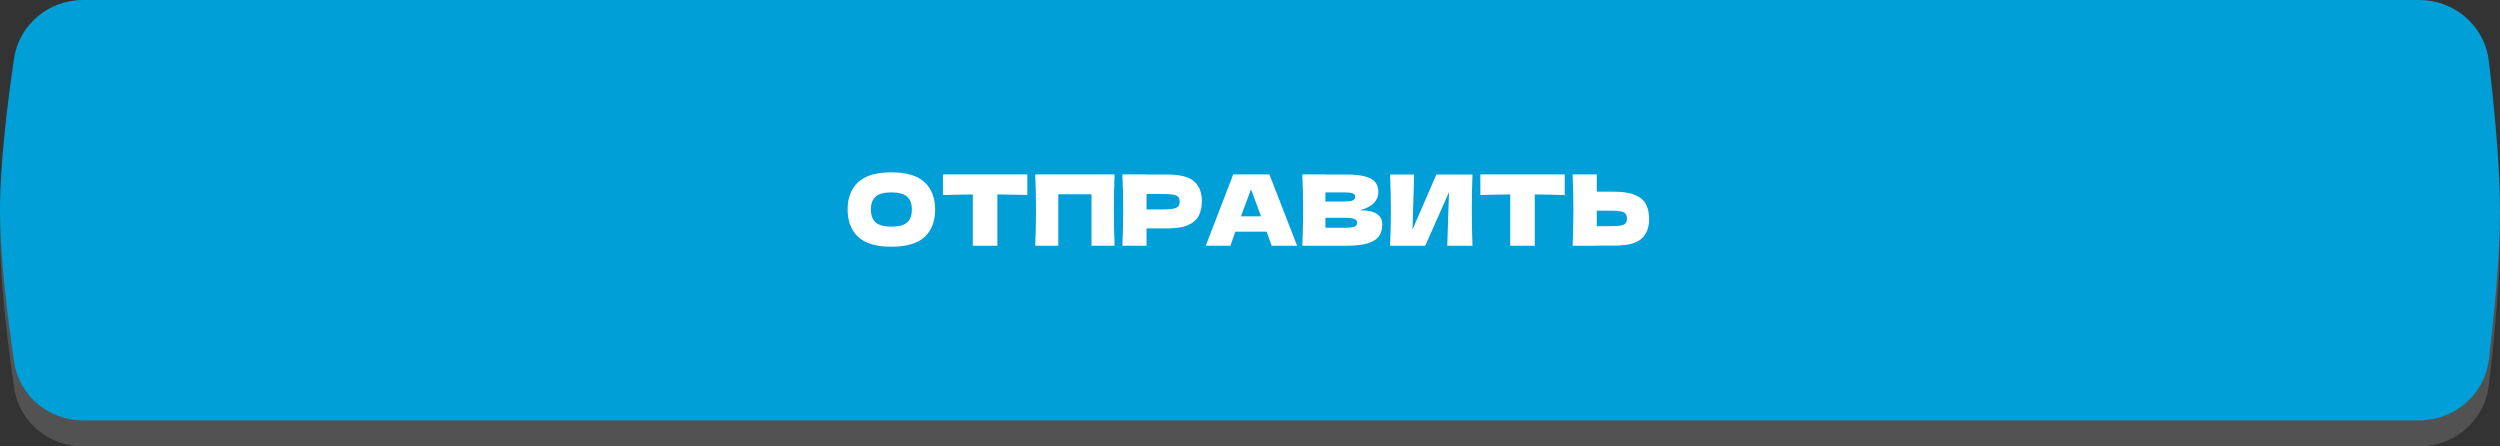 <?xml version="1.0" encoding="UTF-8"?> <svg xmlns="http://www.w3.org/2000/svg" width="280" height="50" viewBox="0 0 280 50" fill="none"><rect x="0" y="0" width="280" height="50" fill="#333333" stroke="none"/><path d="M1.578 9.01C2.139 5.188 5.449 2.427 9.313 2.427H270.948C274.913 2.427 278.278 5.329 278.743 9.266C279.335 14.285 280.004 21.104 280 26.309C279.996 31.455 279.333 38.19 278.744 43.163C278.278 47.099 274.914 49.999 270.95 49.999H9.314C5.45 49.999 2.14 47.239 1.581 43.415C0.842 38.358 -0.01 31.359 9.63326e-05 26.03C0.01 20.817 0.848 13.983 1.578 9.01Z" fill="#525252"></path><path d="M1.57 6.571C2.135 2.755 5.443 0 9.301 0H270.958C274.918 0 278.281 2.896 278.749 6.828C279.341 11.811 280.007 18.566 280 23.725C279.993 28.771 279.338 35.367 278.752 40.264C278.282 44.194 274.92 47.087 270.961 47.087H9.303C5.444 47.087 2.136 44.332 1.573 40.514C0.838 35.531 -0.005 28.673 1.94189e-05 23.449C0.005 18.285 0.84 11.51 1.57 6.571Z" fill="#009FD7"></path><path d="M99.829 27.63C98.149 27.63 96.913 27.267 96.121 26.541C95.329 25.807 94.933 24.78 94.933 23.46C94.933 22.155 95.326 21.136 96.111 20.402C96.903 19.669 98.142 19.302 99.829 19.302C101.523 19.302 102.762 19.669 103.547 20.402C104.339 21.136 104.735 22.155 104.735 23.46C104.735 24.788 104.342 25.814 103.558 26.541C102.773 27.267 101.53 27.63 99.829 27.63ZM99.829 25.386C100.643 25.386 101.229 25.232 101.589 24.924C101.948 24.608 102.128 24.12 102.128 23.46C102.128 22.815 101.948 22.335 101.589 22.02C101.229 21.704 100.643 21.547 99.829 21.547C99.022 21.547 98.439 21.704 98.079 22.02C97.72 22.335 97.54 22.815 97.54 23.46C97.54 24.113 97.72 24.597 98.079 24.913C98.439 25.228 99.022 25.386 99.829 25.386ZM115.06 21.843C113.909 21.807 112.791 21.785 111.705 21.777V27.52H108.955V21.777C107.863 21.785 106.748 21.807 105.611 21.843V19.534H115.06V21.843ZM124.833 19.534C124.782 20.773 124.756 22.104 124.756 23.526C124.756 24.949 124.782 26.28 124.833 27.52H122.248V21.756H118.53V27.52H115.945C116.004 26.097 116.033 24.766 116.033 23.526C116.033 22.287 116.004 20.956 115.945 19.534H124.833ZM130.704 19.544C132.163 19.544 133.179 19.805 133.751 20.326C134.323 20.839 134.609 21.565 134.609 22.503C134.609 23.149 134.495 23.699 134.268 24.154C134.041 24.601 133.641 24.953 133.069 25.209C132.497 25.459 131.709 25.584 130.704 25.584H128.416V27.52H125.71C125.769 26.097 125.798 24.766 125.798 23.526C125.798 22.287 125.769 20.956 125.71 19.534H128.416V19.544H130.704ZM129.934 23.46C130.543 23.46 130.997 23.439 131.298 23.395C131.606 23.343 131.819 23.255 131.936 23.131C132.061 23.006 132.123 22.823 132.123 22.581C132.123 22.338 132.064 22.159 131.947 22.041C131.837 21.917 131.628 21.832 131.32 21.788C131.019 21.744 130.557 21.723 129.934 21.723H128.416V23.46H129.934ZM142.426 27.52C142.287 27.102 142.1 26.577 141.865 25.947H138.356L137.806 27.52H135.045L138.125 19.534H142.173L145.275 27.52H142.426ZM141.238 24.23C140.96 23.46 140.674 22.691 140.38 21.921L140.116 21.206C139.86 21.873 139.482 22.881 138.983 24.23H141.238ZM152.308 23.549C153.98 23.549 154.816 24.08 154.816 25.143C154.816 25.642 154.703 26.067 154.475 26.419C154.248 26.764 153.841 27.035 153.254 27.233C152.668 27.424 151.854 27.52 150.812 27.52H145.862C145.921 26.097 145.95 24.766 145.95 23.526C145.95 22.287 145.921 20.956 145.862 19.534H148.447V19.544H150.79C151.7 19.544 152.415 19.622 152.935 19.776C153.463 19.922 153.834 20.139 154.046 20.424C154.266 20.71 154.376 21.073 154.376 21.514C154.376 21.961 154.219 22.36 153.903 22.712C153.595 23.057 153.064 23.336 152.308 23.549ZM148.447 21.547V22.57H150.559C151.014 22.57 151.329 22.529 151.505 22.448C151.689 22.368 151.78 22.221 151.78 22.009C151.78 21.84 151.685 21.723 151.494 21.657C151.311 21.583 150.999 21.547 150.559 21.547H148.447ZM150.559 25.506C150.941 25.506 151.23 25.492 151.428 25.462C151.634 25.426 151.78 25.367 151.868 25.287C151.956 25.198 152 25.081 152 24.934C152 24.744 151.894 24.608 151.681 24.527C151.476 24.439 151.102 24.395 150.559 24.395H148.447V25.506H150.559ZM158.386 19.544L158.199 25.715L160.872 19.544H164.92C164.869 20.784 164.843 22.111 164.843 23.526C164.843 24.949 164.869 26.28 164.92 27.52H162.093L162.291 21.514L159.629 27.52H155.691C155.75 26.097 155.779 24.766 155.779 23.526C155.779 22.294 155.75 20.967 155.691 19.544H158.386ZM175.249 21.843C174.097 21.807 172.979 21.785 171.894 21.777V27.52H169.144V21.777C168.051 21.785 166.936 21.807 165.8 21.843V19.534H175.249V21.843ZM180.798 21.47C181.802 21.47 182.591 21.598 183.163 21.855C183.735 22.104 184.134 22.456 184.362 22.91C184.589 23.358 184.703 23.904 184.703 24.549C184.703 25.488 184.417 26.218 183.845 26.738C183.273 27.252 182.257 27.509 180.798 27.509H178.84V27.52H176.134C176.192 26.097 176.222 24.766 176.222 23.526C176.222 22.287 176.192 20.956 176.134 19.534H178.84V21.47H180.798ZM180.358 25.331C180.871 25.331 181.256 25.308 181.513 25.265C181.777 25.213 181.96 25.129 182.063 25.012C182.165 24.894 182.217 24.715 182.217 24.473C182.217 24.23 182.162 24.047 182.052 23.922C181.942 23.798 181.755 23.713 181.491 23.669C181.234 23.618 180.856 23.593 180.358 23.593H178.84V25.331H180.358Z" fill="white"></path></svg> 